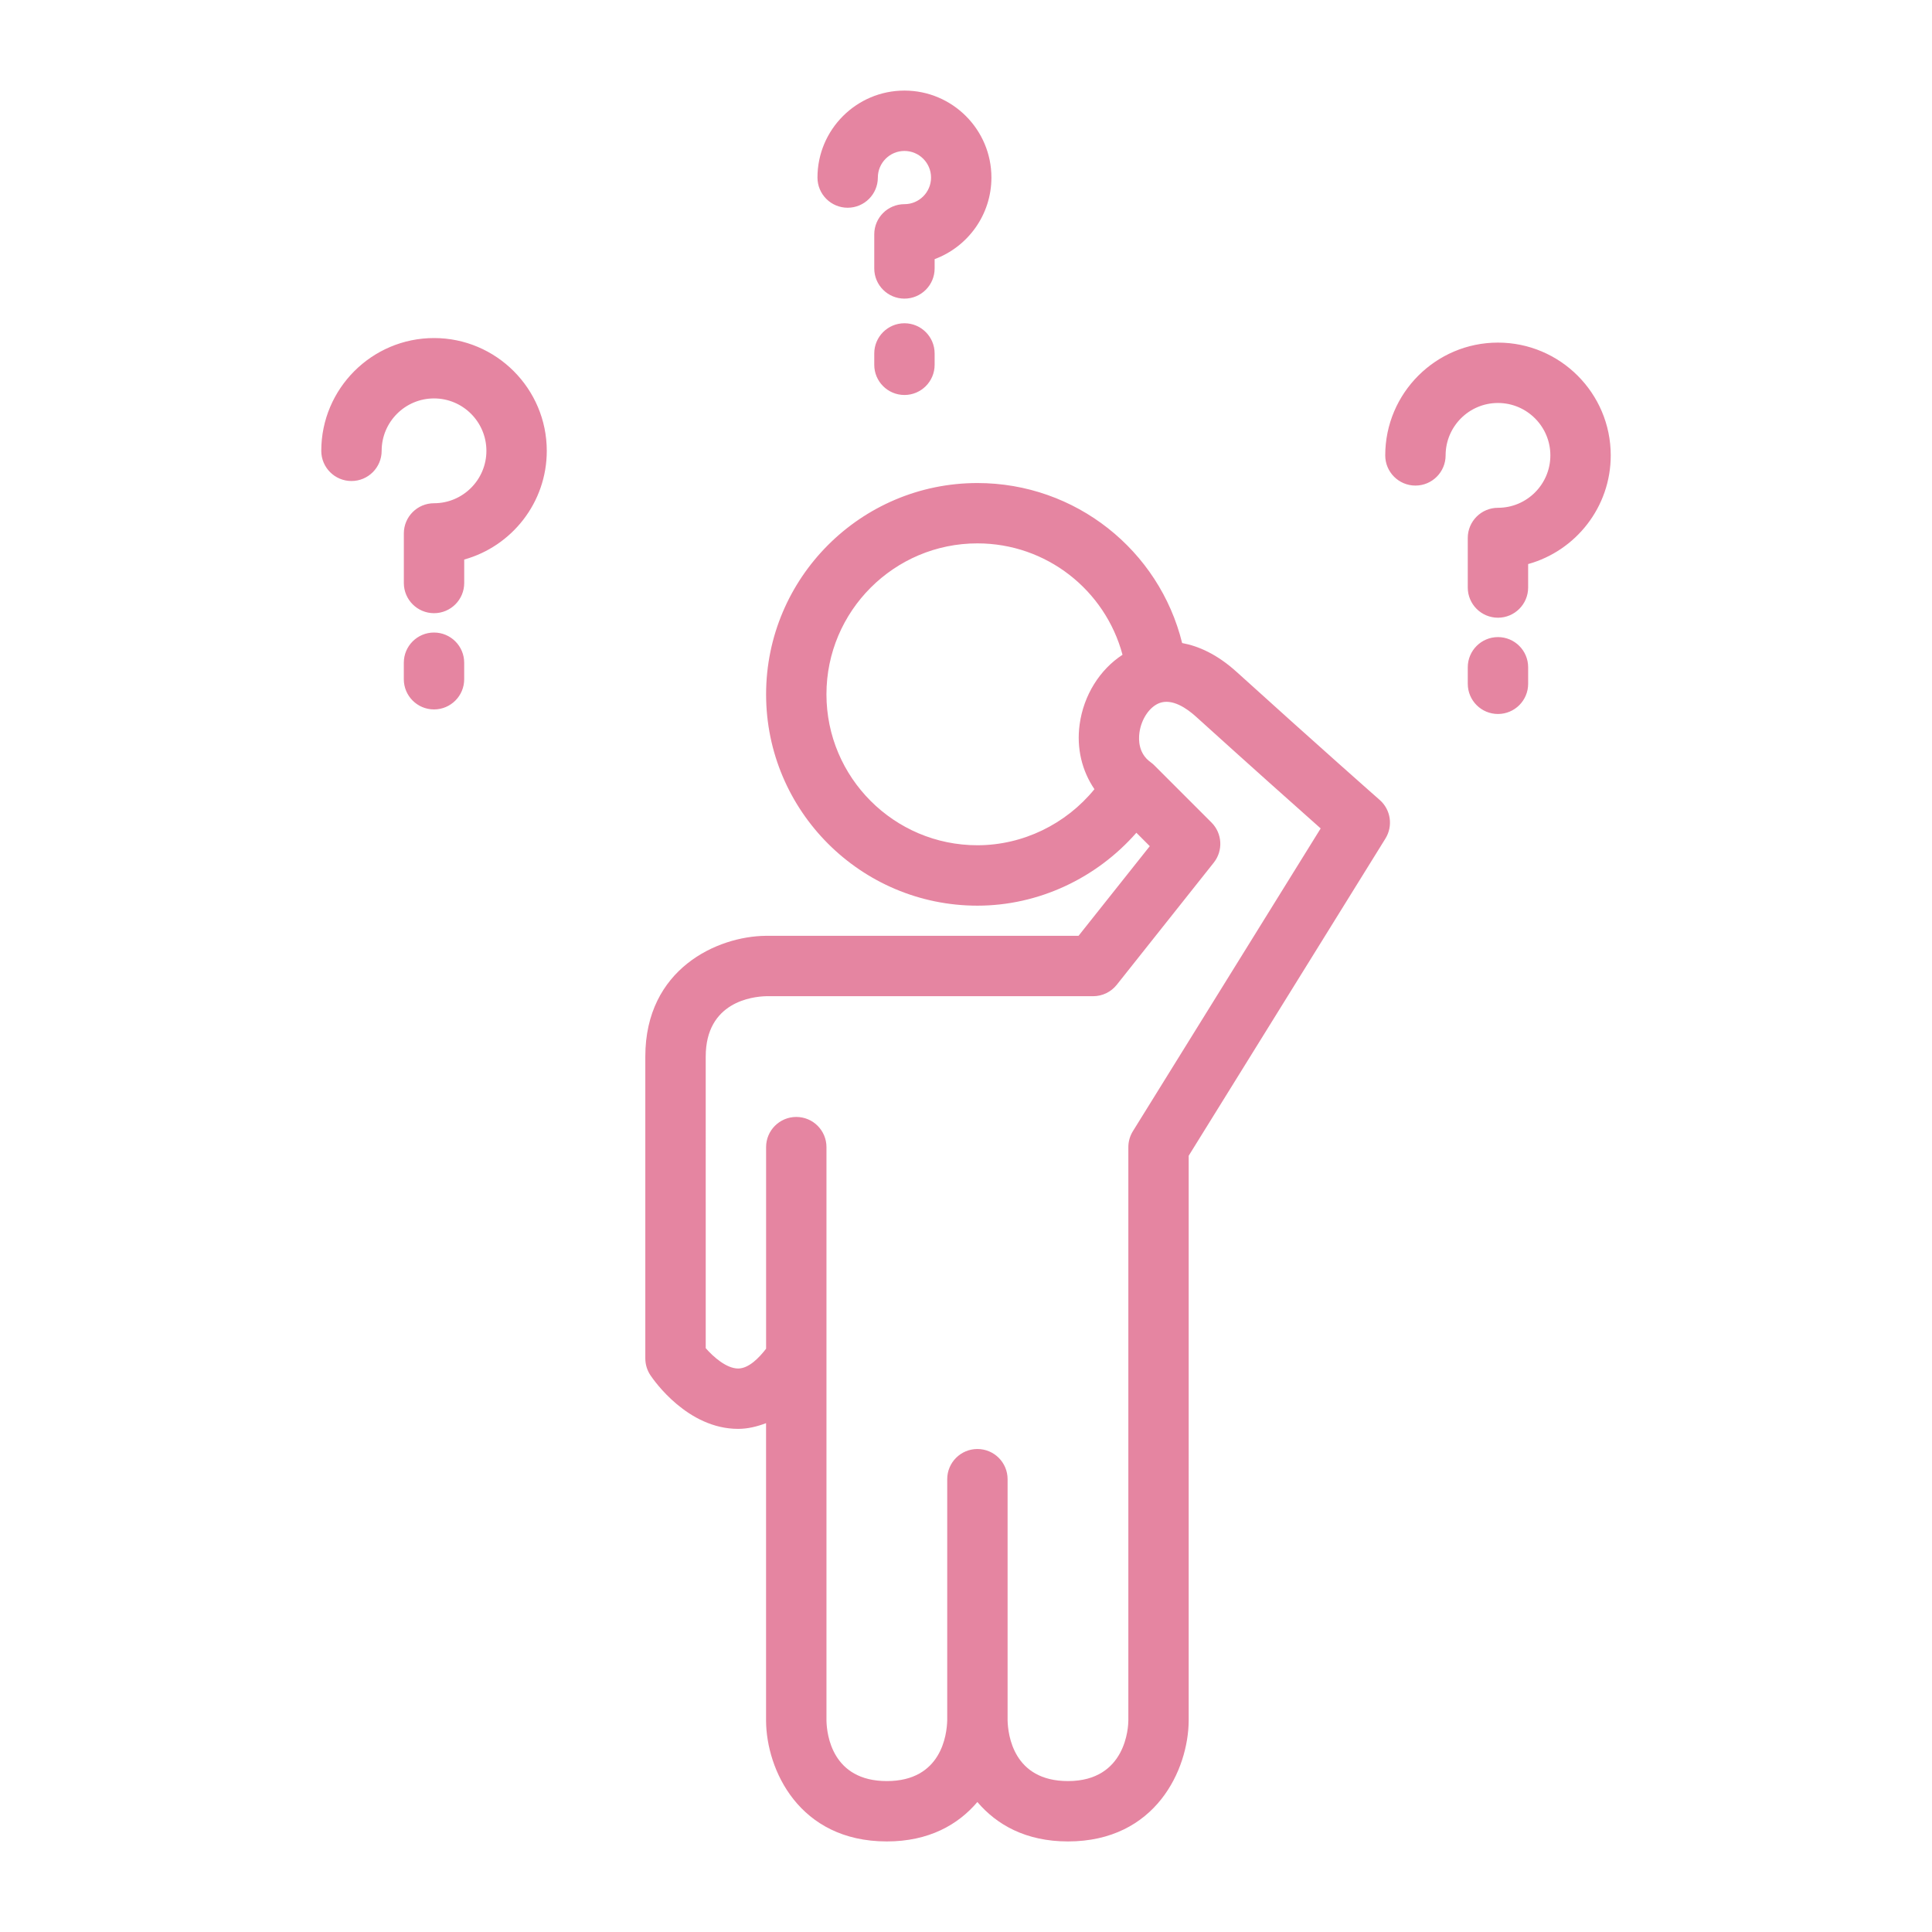 <?xml version="1.0" encoding="UTF-8"?>
<svg width="1200pt" height="1200pt" version="1.1" viewBox="0 0 1200 1200" xmlns="http://www.w3.org/2000/svg">
 <path d="m768.11 417.36c-12.262-11.117-23.832-16.105-33.863-17.961-14.211-57.637-66.227-99.375-127.16-99.375-72.375 0-131.25 58.875-131.25 131.25s58.875 131.25 131.25 131.25c38.008 0 73.969-17.043 98.738-45.281l8.324 8.324-44.25 55.688h-194.25c-30.074 0.281-74.852 20.477-74.832 75v187.5c0 3.695 1.105 7.332 3.148 10.406 2.289 3.414 23.137 33.336 54.488 33.336 6.019 0 11.758-1.426 17.363-3.543v184.93c0.207 30.094 20.344 74.867 75 74.867 26.195 0 44.305-10.426 56.25-24.488 11.945 14.062 30.055 24.488 56.25 24.488 54.656 0 74.793-44.773 75-75l0.004-350.9 122.2-197.01c4.82-7.781 3.336-17.906-3.523-23.945-0.062-0.035-39.023-34.367-88.879-79.535zm-161.04 107.64c-51.695 0-93.75-42.055-93.75-93.75s42.055-93.75 93.75-93.75c42.898 0 79.387 29.008 90.148 69.188-14.043 9.148-24.148 25.031-26.645 43.293-2.023 14.852 1.5 28.875 9.207 40.199-17.699 21.715-44.457 34.82-72.711 34.82zm96.578 177.62c-1.836 2.961-2.812 6.394-2.812 9.883v356.12c-0.02 3.844-1.293 37.633-37.5 37.633-33.977 0-37.293-28.875-37.5-37.762v-149.74c0-10.367-8.398-18.75-18.75-18.75-10.352 0-18.75 8.383-18.75 18.75v149.72c-0.207 8.867-3.508 37.781-37.5 37.781-34.012 0-37.312-28.914-37.5-37.5v-356.25c0-10.367-8.398-18.75-18.75-18.75-10.352 0-18.75 8.383-18.75 18.75v125.2c-4.461 5.812-10.836 12.262-17.305 12.301h-0.055c-7.125 0-15.242-7.031-20.137-12.637l-0.004-181.11c0-33.957 28.93-37.273 37.5-37.5h203.12c5.719 0 11.117-2.606 14.68-7.086l60.262-75.883c5.926-7.461 5.305-18.188-1.426-24.918l-35.492-35.492c-0.73-0.73-1.5-1.387-2.344-1.988-7.461-5.344-7.539-13.762-6.918-18.301 1.18-8.605 6.375-16.219 12.637-18.488 7.742-2.738 16.539 3.113 22.555 8.57 33.508 30.336 62.102 55.82 77.383 69.375zm296.81-419.77c0 32.137-21.75 59.289-51.301 67.5v14.57c0 10.352-8.398 18.75-18.75 18.75-10.352 0-18.75-8.398-18.75-18.75v-30.77c0-10.352 8.398-18.75 18.75-18.75 17.961 0 32.551-14.605 32.551-32.551s-14.605-32.551-32.551-32.551c-17.945 0-32.512 14.605-32.512 32.551 0 10.352-8.398 18.75-18.75 18.75-10.352 0-18.75-8.398-18.75-18.75 0-38.625 31.406-70.051 70.012-70.051 38.629 0 70.051 31.426 70.051 70.051zm-51.297 131.61v10.258c0 10.352-8.398 18.75-18.75 18.75-10.352 0-18.75-8.398-18.75-18.75v-10.258c0-10.352 8.398-18.75 18.75-18.75 10.348 0 18.75 8.383 18.75 18.75zm-609.55-134.42c0 32.137-21.75 59.289-51.281 67.5v14.57c0 10.352-8.398 18.75-18.75 18.75-10.352 0-18.75-8.398-18.75-18.75v-30.789c0-10.352 8.398-18.75 18.75-18.75 17.945 0 32.531-14.605 32.531-32.551 0-17.945-14.586-32.551-32.531-32.551-17.945 0-32.531 14.605-32.531 32.551 0 10.352-8.398 18.75-18.75 18.75-10.352 0-18.75-8.398-18.75-18.75 0-38.625 31.426-70.051 70.031-70.051 38.609 0 70.031 31.445 70.031 70.07zm-51.297 131.59v10.258c0 10.352-8.398 18.75-18.75 18.75-10.352 0-18.75-8.398-18.75-18.75v-10.258c0-10.352 8.398-18.75 18.75-18.75 10.348 0 18.75 8.402 18.75 18.75zm219.43-301.35c0-29.793 24.227-54.02 54.02-54.02s54.02 24.227 54.02 54.02c0 23.211-14.699 43.031-35.27 50.68v5.773c0 10.352-8.398 18.75-18.75 18.75-10.352 0-18.75-8.398-18.75-18.75v-21.168c0-10.352 8.398-18.75 18.75-18.75 9.113 0 16.52-7.426 16.52-16.539 0-9.09-7.406-16.516-16.52-16.516s-16.52 7.426-16.52 16.52c0 10.352-8.398 18.75-18.75 18.75s-18.75-8.383-18.75-18.75zm72.77 109.25v7.051c0 10.352-8.398 18.75-18.75 18.75-10.352 0-18.75-8.398-18.75-18.75v-7.051c0-10.352 8.398-18.75 18.75-18.75 10.348 0 18.75 8.402 18.75 18.75z" fill="#e585a1"/>
</svg>
